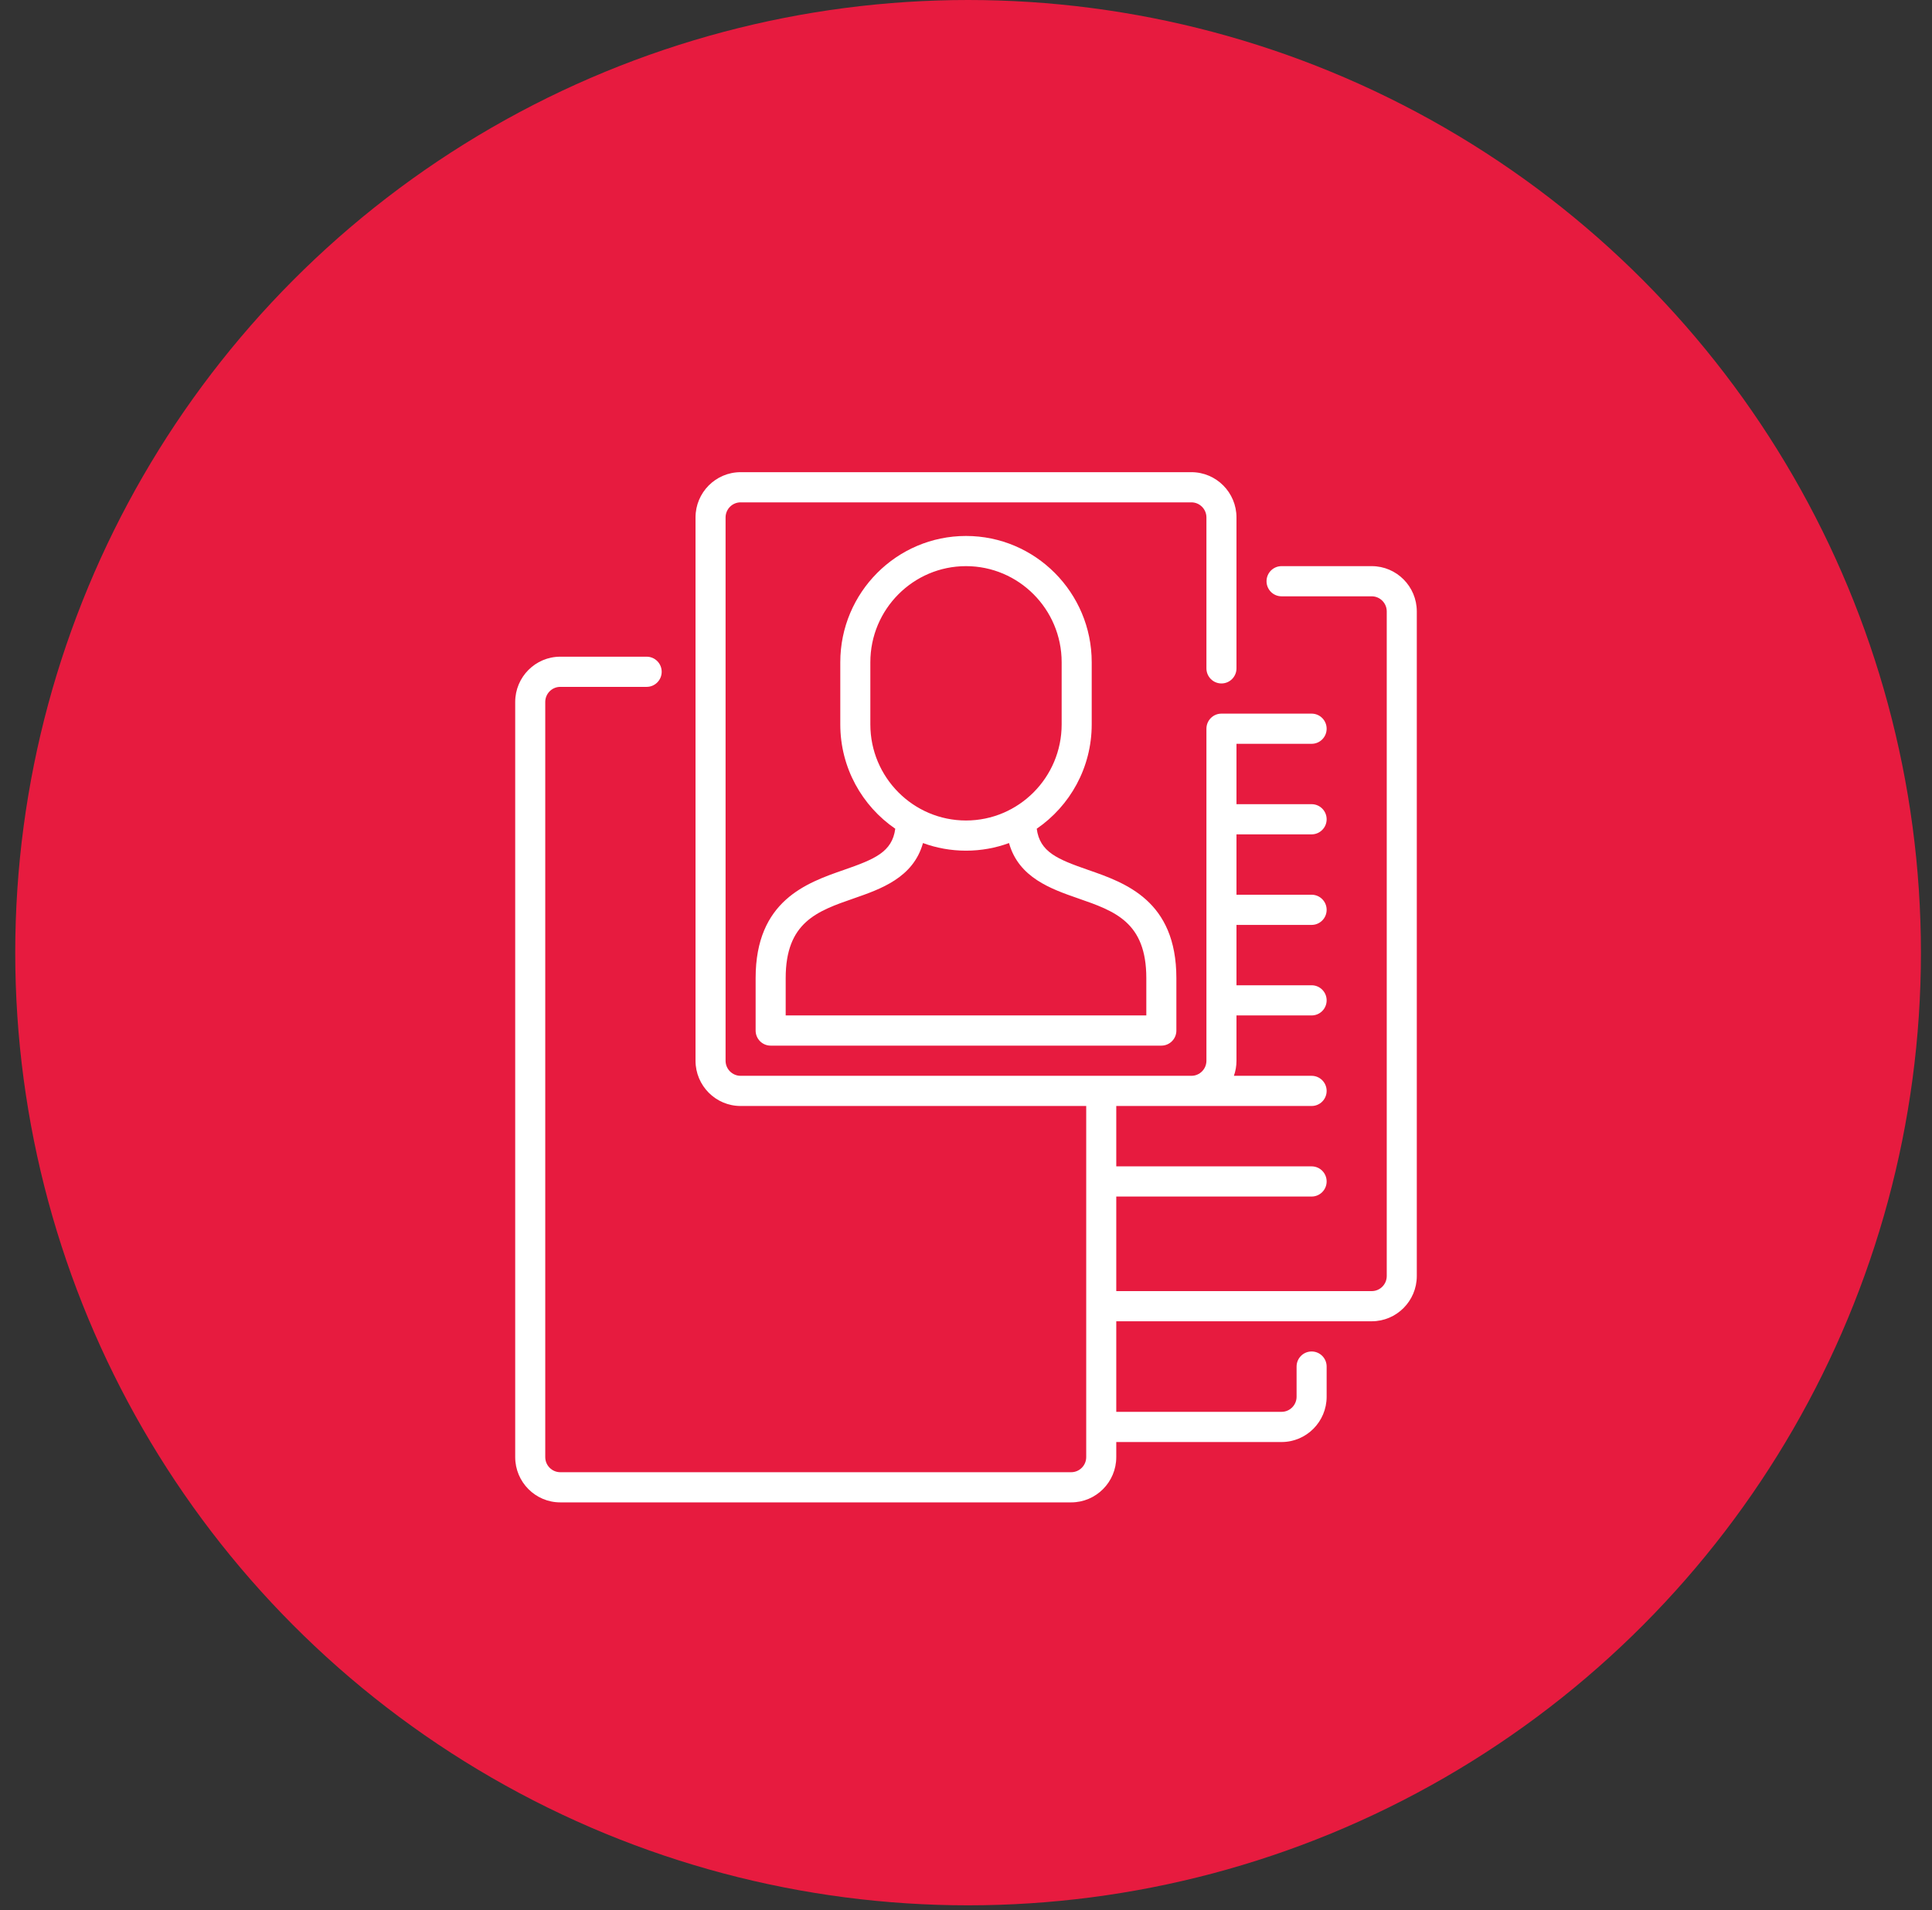 <svg width="90" height="89" viewBox="0 0 90 89" fill="none" xmlns="http://www.w3.org/2000/svg">
<rect x="0" y="0" width="90" height="89" fill="#333333" stroke="none"/>
<circle cx="45.097" cy="44.387" r="44.387" fill="#E71B3F"/>
<path d="M49.9 70H26.1C24.942 70 24 69.054 24 67.891V32.706C24 31.543 24.942 30.597 26.1 30.597H30.124C30.51 30.597 30.824 30.912 30.824 31.3C30.824 31.688 30.51 32.003 30.124 32.003H26.1C25.714 32.003 25.4 32.319 25.4 32.706V67.891C25.4 68.278 25.714 68.594 26.1 68.594H49.9C50.286 68.594 50.6 68.278 50.6 67.891V51.531H34.5C33.342 51.531 32.4 50.585 32.4 49.422V24.109C32.4 22.946 33.342 22 34.5 22H55.5C56.658 22 57.6 22.946 57.6 24.109V31.141C57.6 31.529 57.287 31.844 56.9 31.844C56.513 31.844 56.2 31.529 56.2 31.141V24.109C56.2 23.722 55.886 23.406 55.5 23.406H34.5C34.114 23.406 33.8 23.722 33.8 24.109V49.422C33.8 49.81 34.114 50.125 34.5 50.125H55.5C55.886 50.125 56.2 49.81 56.2 49.422V33.953C56.2 33.565 56.513 33.25 56.9 33.25H61.1C61.487 33.25 61.8 33.565 61.8 33.953C61.8 34.342 61.487 34.656 61.1 34.656H57.6V37.469H61.1C61.487 37.469 61.8 37.783 61.8 38.172C61.8 38.56 61.487 38.875 61.1 38.875H57.6V41.688H61.1C61.487 41.688 61.8 42.002 61.8 42.391C61.8 42.779 61.487 43.094 61.1 43.094H57.6V45.906H61.1C61.487 45.906 61.8 46.221 61.8 46.609C61.8 46.998 61.487 47.312 61.1 47.312H57.6V49.422C57.6 49.668 57.558 49.905 57.48 50.125H61.1C61.487 50.125 61.8 50.44 61.8 50.828C61.8 51.217 61.487 51.531 61.1 51.531H52V54.344H61.1C61.487 54.344 61.8 54.658 61.8 55.047C61.8 55.435 61.487 55.75 61.1 55.75H52V60.156H63.9C64.286 60.156 64.6 59.841 64.6 59.453V28.488C64.6 28.1 64.286 27.784 63.9 27.784H59.7C59.313 27.784 59 27.47 59 27.081C59 26.693 59.313 26.378 59.7 26.378H63.9C65.058 26.378 66 27.324 66 28.488V59.453C66 60.616 65.058 61.562 63.9 61.562H52V65.781H59.7C60.086 65.781 60.4 65.466 60.4 65.078V63.672C60.4 63.283 60.713 62.969 61.1 62.969C61.487 62.969 61.8 63.283 61.8 63.672V65.078C61.8 66.241 60.858 67.188 59.7 67.188H52V67.891C52 69.054 51.058 70 49.9 70ZM54.1 48.719H35.9C35.513 48.719 35.2 48.404 35.2 48.016V45.573C35.2 41.96 37.578 41.133 39.315 40.53C40.748 40.032 41.562 39.696 41.705 38.613C40.16 37.553 39.144 35.77 39.144 33.753V30.854C39.144 27.61 41.771 24.972 45 24.972C48.229 24.972 50.856 27.611 50.856 30.854V33.753C50.856 35.77 49.84 37.553 48.295 38.613C48.438 39.696 49.252 40.032 50.685 40.53C52.422 41.133 54.8 41.96 54.8 45.573V48.016C54.8 48.404 54.487 48.719 54.1 48.719ZM36.6 47.312H53.4V45.573C53.4 42.962 51.93 42.45 50.227 41.859C48.97 41.422 47.455 40.895 47.004 39.28C46.379 39.51 45.704 39.635 45 39.635C44.296 39.635 43.621 39.51 42.996 39.28C42.545 40.895 41.03 41.422 39.773 41.859C38.07 42.45 36.6 42.962 36.6 45.573V47.312ZM45 26.378C42.543 26.378 40.544 28.386 40.544 30.854V33.753C40.544 36.221 42.543 38.229 45 38.229C47.457 38.229 49.456 36.221 49.456 33.753V30.854C49.456 28.386 47.457 26.378 45 26.378Z" fill="white"/>
</svg>

